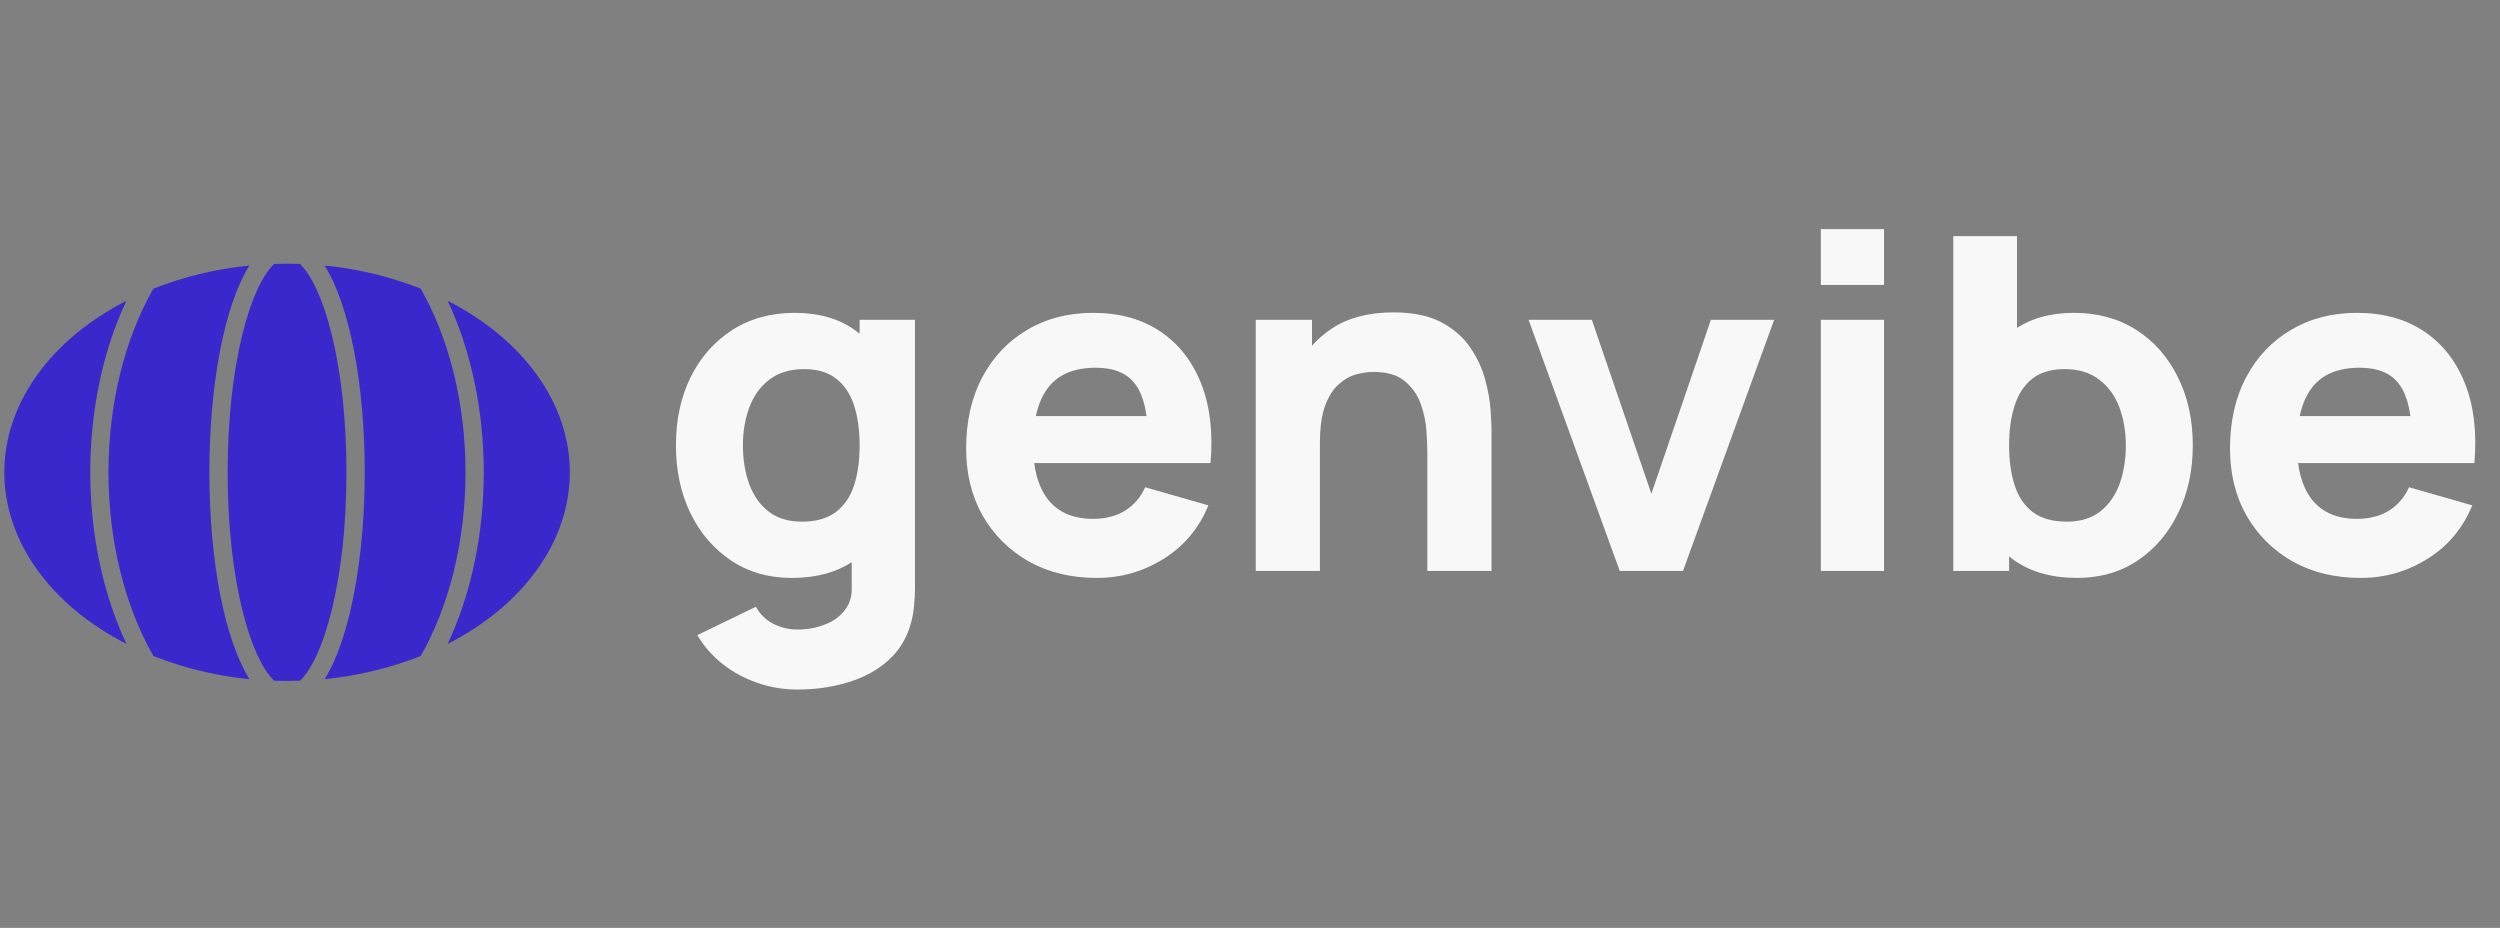 <?xml version="1.0" encoding="UTF-8"?> <svg xmlns="http://www.w3.org/2000/svg" width="291" height="108" viewBox="0 0 291 108" fill="none"><rect x="0" y="0" width="291" height="108" fill="#808080" stroke="none"/><g clip-path="url(#clip0_16943_2201)"><path fill-rule="evenodd" clip-rule="evenodd" d="M52.107 35.011C54.83 40.808 56.309 47.774 56.309 54.982C56.309 62.188 54.83 69.156 52.107 74.953C60.951 70.439 66.328 62.99 66.328 54.982C66.328 46.974 60.953 39.526 52.107 35.011Z" fill="#3B28CC"></path><path fill-rule="evenodd" clip-rule="evenodd" d="M37.781 30.909C40.636 35.431 42.452 44.5 42.452 54.981C42.452 61.02 41.845 66.718 40.694 71.457C40.106 73.881 39.173 76.852 37.793 79.051C41.618 78.677 45.364 77.779 48.969 76.368C52.336 70.461 54.186 62.884 54.186 54.981C54.186 47.078 52.336 39.503 48.969 33.593C48.283 33.325 47.59 33.075 46.892 32.844C43.927 31.858 40.879 31.212 37.781 30.909Z" fill="#3B28CC"></path><path fill-rule="evenodd" clip-rule="evenodd" d="M31.901 30.725C29.176 33.31 26.496 42.287 26.496 54.98C26.496 67.678 29.184 76.656 31.914 79.236C32.926 79.275 33.928 79.273 34.923 79.234C37.648 76.647 40.328 67.669 40.328 54.98C40.328 42.281 37.64 33.303 34.909 30.723C34.409 30.704 33.908 30.694 33.413 30.694C32.91 30.696 32.403 30.704 31.901 30.725Z" fill="#3B28CC"></path><path fill-rule="evenodd" clip-rule="evenodd" d="M17.856 33.596C14.482 39.492 12.625 47.07 12.625 54.981C12.625 62.867 14.482 70.445 17.858 76.368C18.871 76.764 19.897 77.12 20.932 77.437C20.981 77.451 21.03 77.468 21.08 77.482C23.682 78.264 26.346 78.791 29.046 79.053C26.19 74.531 24.375 65.462 24.375 54.981C24.375 44.504 26.186 35.434 29.034 30.911C25.209 31.285 21.462 32.185 17.856 33.596Z" fill="#3B28CC"></path><path fill-rule="evenodd" clip-rule="evenodd" d="M14.714 35.013C5.875 39.526 0.5 46.975 0.5 54.98C0.5 62.984 5.875 70.434 14.72 74.949C11.989 69.141 10.507 62.173 10.507 54.98C10.505 47.768 11.985 40.802 14.714 35.013Z" fill="#3B28CC"></path><path d="M92.807 80.261C91.148 80.261 89.569 79.991 88.071 79.449C86.574 78.926 85.229 78.186 84.038 77.23C82.865 76.292 81.909 75.191 81.17 73.927L87.99 70.626C88.459 71.492 89.127 72.15 89.993 72.601C90.877 73.052 91.833 73.278 92.862 73.278C93.962 73.278 94.999 73.089 95.974 72.71C96.948 72.349 97.725 71.799 98.302 71.059C98.897 70.337 99.177 69.435 99.141 68.352V59.854H100.061V37.227H106.502V68.46C106.502 69.182 106.467 69.859 106.394 70.49C106.34 71.14 106.232 71.781 106.069 72.412C105.601 74.198 104.725 75.669 103.444 76.824C102.181 77.979 100.63 78.836 98.789 79.395C96.948 79.972 94.955 80.261 92.807 80.261ZM92.158 67.27C89.47 67.27 87.115 66.593 85.094 65.24C83.073 63.886 81.494 62.046 80.358 59.718C79.239 57.391 78.68 54.766 78.68 51.843C78.68 48.865 79.248 46.222 80.385 43.912C81.539 41.585 83.154 39.753 85.229 38.418C87.304 37.083 89.74 36.415 92.537 36.415C95.316 36.415 97.652 37.092 99.547 38.445C101.441 39.798 102.876 41.639 103.85 43.967C104.824 46.294 105.312 48.919 105.312 51.843C105.312 54.766 104.815 57.391 103.823 59.718C102.849 62.046 101.387 63.886 99.438 65.24C97.49 66.593 95.063 67.27 92.158 67.27ZM93.349 60.72C94.991 60.72 96.299 60.35 97.273 59.61C98.266 58.87 98.978 57.833 99.412 56.498C99.845 55.163 100.061 53.611 100.061 51.843C100.061 50.074 99.845 48.523 99.412 47.187C98.978 45.852 98.283 44.815 97.327 44.075C96.389 43.335 95.153 42.965 93.62 42.965C91.978 42.965 90.624 43.371 89.56 44.183C88.513 44.977 87.737 46.051 87.232 47.404C86.727 48.739 86.475 50.219 86.475 51.843C86.475 53.484 86.718 54.982 87.205 56.335C87.692 57.671 88.441 58.735 89.451 59.529C90.462 60.323 91.761 60.72 93.349 60.72ZM127.669 67.27C124.673 67.27 122.03 66.629 119.739 65.348C117.465 64.049 115.679 62.272 114.38 60.016C113.099 57.743 112.458 55.145 112.458 52.221C112.458 49.028 113.089 46.249 114.353 43.885C115.616 41.522 117.357 39.69 119.576 38.391C121.796 37.074 124.349 36.415 127.236 36.415C130.304 36.415 132.91 37.137 135.058 38.581C137.205 40.024 138.793 42.054 139.821 44.67C140.85 47.286 141.21 50.363 140.904 53.9H133.623V51.193C133.623 48.216 133.145 46.078 132.189 44.779C131.251 43.461 129.708 42.803 127.561 42.803C125.053 42.803 123.203 43.57 122.012 45.103C120.84 46.619 120.253 48.865 120.253 51.843C120.253 54.567 120.84 56.678 122.012 58.176C123.203 59.655 124.944 60.395 127.236 60.395C128.679 60.395 129.915 60.079 130.944 59.448C131.972 58.816 132.757 57.905 133.299 56.714L140.66 58.825C139.559 61.496 137.819 63.571 135.437 65.051C133.073 66.53 130.484 67.27 127.669 67.27ZM117.98 53.9V48.432H137.358V53.9H117.98ZM166.142 66.458V52.654C166.142 51.987 166.106 51.139 166.034 50.11C165.961 49.064 165.736 48.017 165.357 46.971C164.978 45.924 164.356 45.049 163.49 44.346C162.642 43.642 161.433 43.29 159.863 43.29C159.231 43.29 158.555 43.389 157.833 43.588C157.111 43.786 156.435 44.174 155.803 44.752C155.172 45.311 154.648 46.141 154.234 47.241C153.836 48.342 153.638 49.804 153.638 51.626L149.416 49.623C149.416 47.314 149.885 45.148 150.823 43.127C151.762 41.107 153.169 39.474 155.046 38.229C156.94 36.984 159.321 36.361 162.191 36.361C164.482 36.361 166.35 36.749 167.793 37.525C169.236 38.301 170.355 39.284 171.149 40.475C171.961 41.666 172.539 42.911 172.881 44.21C173.224 45.491 173.432 46.664 173.504 47.729C173.576 48.793 173.612 49.569 173.612 50.056V66.458H166.142ZM146.168 66.458V37.227H152.718V46.917H153.638V66.458H146.168ZM188.538 66.458L177.929 37.227H185.29L192.219 57.472L199.148 37.227H206.51L195.9 66.458H188.538ZM211.942 33.167V26.672H219.303V33.167H211.942ZM211.942 66.458V37.227H219.303V66.458H211.942ZM241.763 67.27C238.857 67.27 236.431 66.593 234.482 65.24C232.533 63.886 231.063 62.046 230.07 59.718C229.096 57.391 228.608 54.766 228.608 51.843C228.608 48.919 229.096 46.294 230.07 43.967C231.045 41.639 232.479 39.798 234.373 38.445C236.268 37.092 238.605 36.415 241.384 36.415C244.18 36.415 246.616 37.083 248.691 38.418C250.766 39.753 252.372 41.585 253.509 43.912C254.664 46.222 255.241 48.865 255.241 51.843C255.241 54.766 254.673 57.391 253.536 59.718C252.417 62.046 250.847 63.886 248.827 65.24C246.806 66.593 244.451 67.27 241.763 67.27ZM227.363 66.458V27.484H234.78V46.429H233.859V66.458H227.363ZM240.571 60.72C242.159 60.72 243.458 60.323 244.469 59.529C245.48 58.735 246.228 57.671 246.716 56.335C247.202 54.982 247.446 53.484 247.446 51.843C247.446 50.219 247.193 48.739 246.688 47.404C246.183 46.051 245.398 44.977 244.334 44.183C243.287 43.371 241.943 42.965 240.301 42.965C238.767 42.965 237.522 43.335 236.566 44.075C235.628 44.815 234.942 45.852 234.509 47.187C234.076 48.523 233.859 50.074 233.859 51.843C233.859 53.611 234.076 55.163 234.509 56.498C234.942 57.833 235.646 58.87 236.62 59.61C237.612 60.35 238.93 60.72 240.571 60.72ZM274.784 67.27C271.788 67.27 269.145 66.629 266.853 65.348C264.58 64.049 262.793 62.272 261.494 60.016C260.213 57.743 259.573 55.145 259.573 52.221C259.573 49.028 260.204 46.249 261.467 43.885C262.73 41.522 264.471 39.69 266.691 38.391C268.91 37.074 271.463 36.415 274.35 36.415C277.418 36.415 280.025 37.137 282.172 38.581C284.319 40.024 285.907 42.054 286.935 44.67C287.964 47.286 288.325 50.363 288.018 53.9H280.738V51.193C280.738 48.216 280.26 46.078 279.303 44.779C278.365 43.461 276.822 42.803 274.675 42.803C272.167 42.803 270.317 43.57 269.127 45.103C267.954 46.619 267.367 48.865 267.367 51.843C267.367 54.567 267.954 56.678 269.127 58.176C270.317 59.655 272.059 60.395 274.35 60.395C275.793 60.395 277.029 60.079 278.058 59.448C279.087 58.816 279.871 57.905 280.413 56.714L287.775 58.825C286.674 61.496 284.933 63.571 282.551 65.051C280.188 66.53 277.598 67.27 274.784 67.27ZM265.094 53.9V48.432H284.472V53.9H265.094Z" fill="#F8F8F8"></path></g><defs><clipPath id="clip0_16943_2201"><rect width="290" height="106.674" fill="white" transform="translate(0.5 0.663)"></rect></clipPath></defs></svg> 